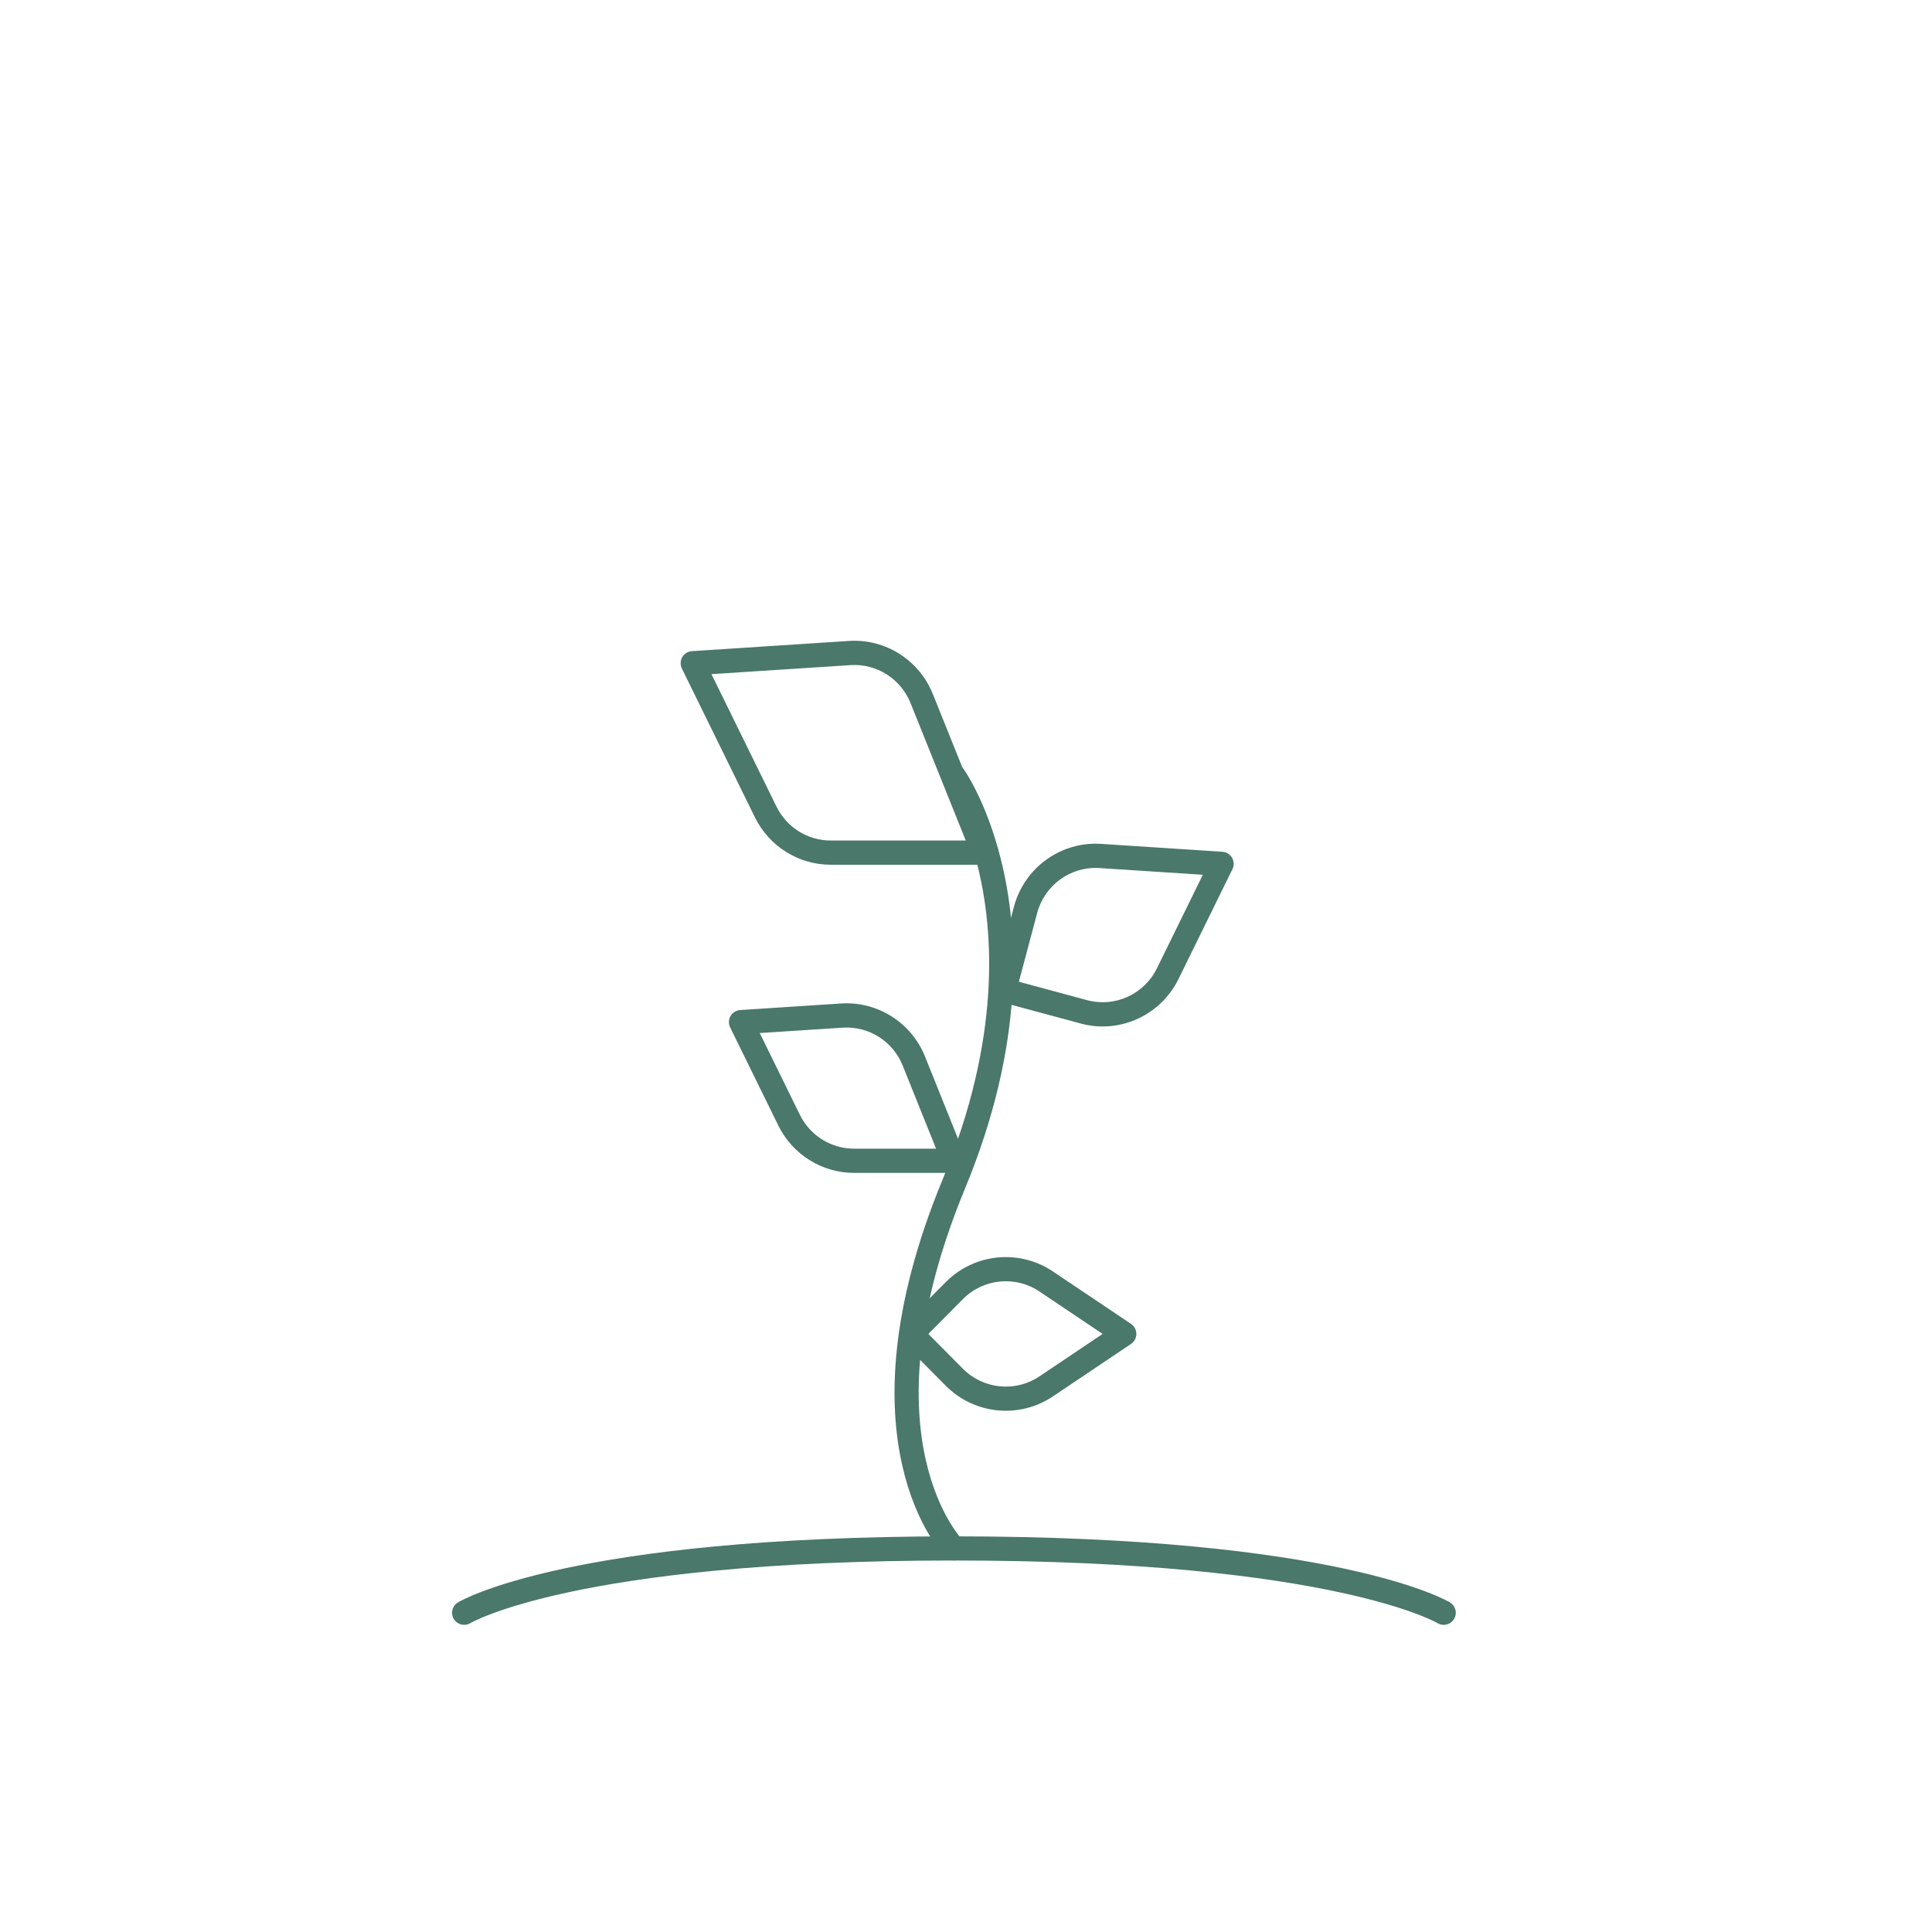 <svg width="80" height="80" viewBox="0 0 80 80" fill="none" xmlns="http://www.w3.org/2000/svg">
<path d="M19.219 66.781C19.219 66.781 23.628 64.117 39.5 64.117C55.372 64.117 59.781 66.781 59.781 66.781" stroke="#4A786A" stroke-linecap="round"/>
<path d="M39.5 64.117C39.5 64.117 35.091 59.676 39.5 49.017C41.942 43.113 41.678 38.571 40.957 35.695C40.377 33.379 39.5 32.142 39.5 32.142" stroke="#4A786A" stroke-linecap="round" stroke-linejoin="round"/>
<path fill-rule="evenodd" clip-rule="evenodd" d="M35.222 27.541C36.297 27.471 37.297 28.104 37.702 29.11L39.99 34.804L34.396 34.804C33.445 34.804 32.575 34.26 32.153 33.401L29.46 27.915L35.222 27.541ZM38.626 28.737C38.06 27.328 36.66 26.442 35.154 26.54L28.649 26.963C28.483 26.974 28.334 27.067 28.251 27.212C28.168 27.357 28.162 27.534 28.236 27.684L31.259 33.843C31.849 35.045 33.068 35.807 34.399 35.807L40.73 35.807C40.895 35.807 41.05 35.724 41.142 35.587C41.234 35.449 41.253 35.273 41.191 35.119L38.626 28.737ZM37.378 44.122C36.974 43.116 35.974 42.483 34.898 42.553L31.459 42.776L33.121 46.161C33.542 47.02 34.413 47.564 35.364 47.564L38.761 47.564L37.378 44.122ZM34.831 41.552C36.336 41.455 37.737 42.341 38.303 43.749L39.962 47.879C40.024 48.033 40.006 48.209 39.914 48.346C39.822 48.484 39.667 48.567 39.502 48.567L35.367 48.567C34.035 48.567 32.817 47.805 32.227 46.603L30.235 42.545C30.161 42.395 30.167 42.218 30.25 42.073C30.333 41.928 30.482 41.835 30.648 41.824L34.831 41.552ZM39.873 53.792C40.718 52.942 42.046 52.81 43.041 53.478L45.657 55.235L43.041 56.992C42.046 57.66 40.718 57.528 39.873 56.678L38.441 55.235L39.873 53.792ZM43.599 52.648C42.206 51.713 40.346 51.897 39.164 53.087L37.382 54.883C37.188 55.078 37.188 55.392 37.382 55.587L39.164 57.382C40.346 58.572 42.206 58.757 43.599 57.822L46.833 55.65C46.971 55.557 47.054 55.401 47.054 55.235C47.054 55.068 46.971 54.913 46.833 54.82L43.599 52.648ZM42.947 37.805C43.255 36.647 44.335 35.867 45.524 35.944L49.807 36.222L47.905 40.097C47.377 41.173 46.167 41.725 45.017 41.415L42.19 40.652L42.947 37.805ZM45.592 34.943C43.927 34.835 42.415 35.927 41.984 37.549L41.098 40.879C41.027 41.146 41.184 41.419 41.449 41.491L44.755 42.383C46.365 42.818 48.06 42.045 48.799 40.539L51.032 35.991C51.105 35.841 51.1 35.664 51.017 35.519C50.934 35.374 50.784 35.281 50.618 35.27L45.592 34.943Z" fill="#4A786A"/>
</svg>

